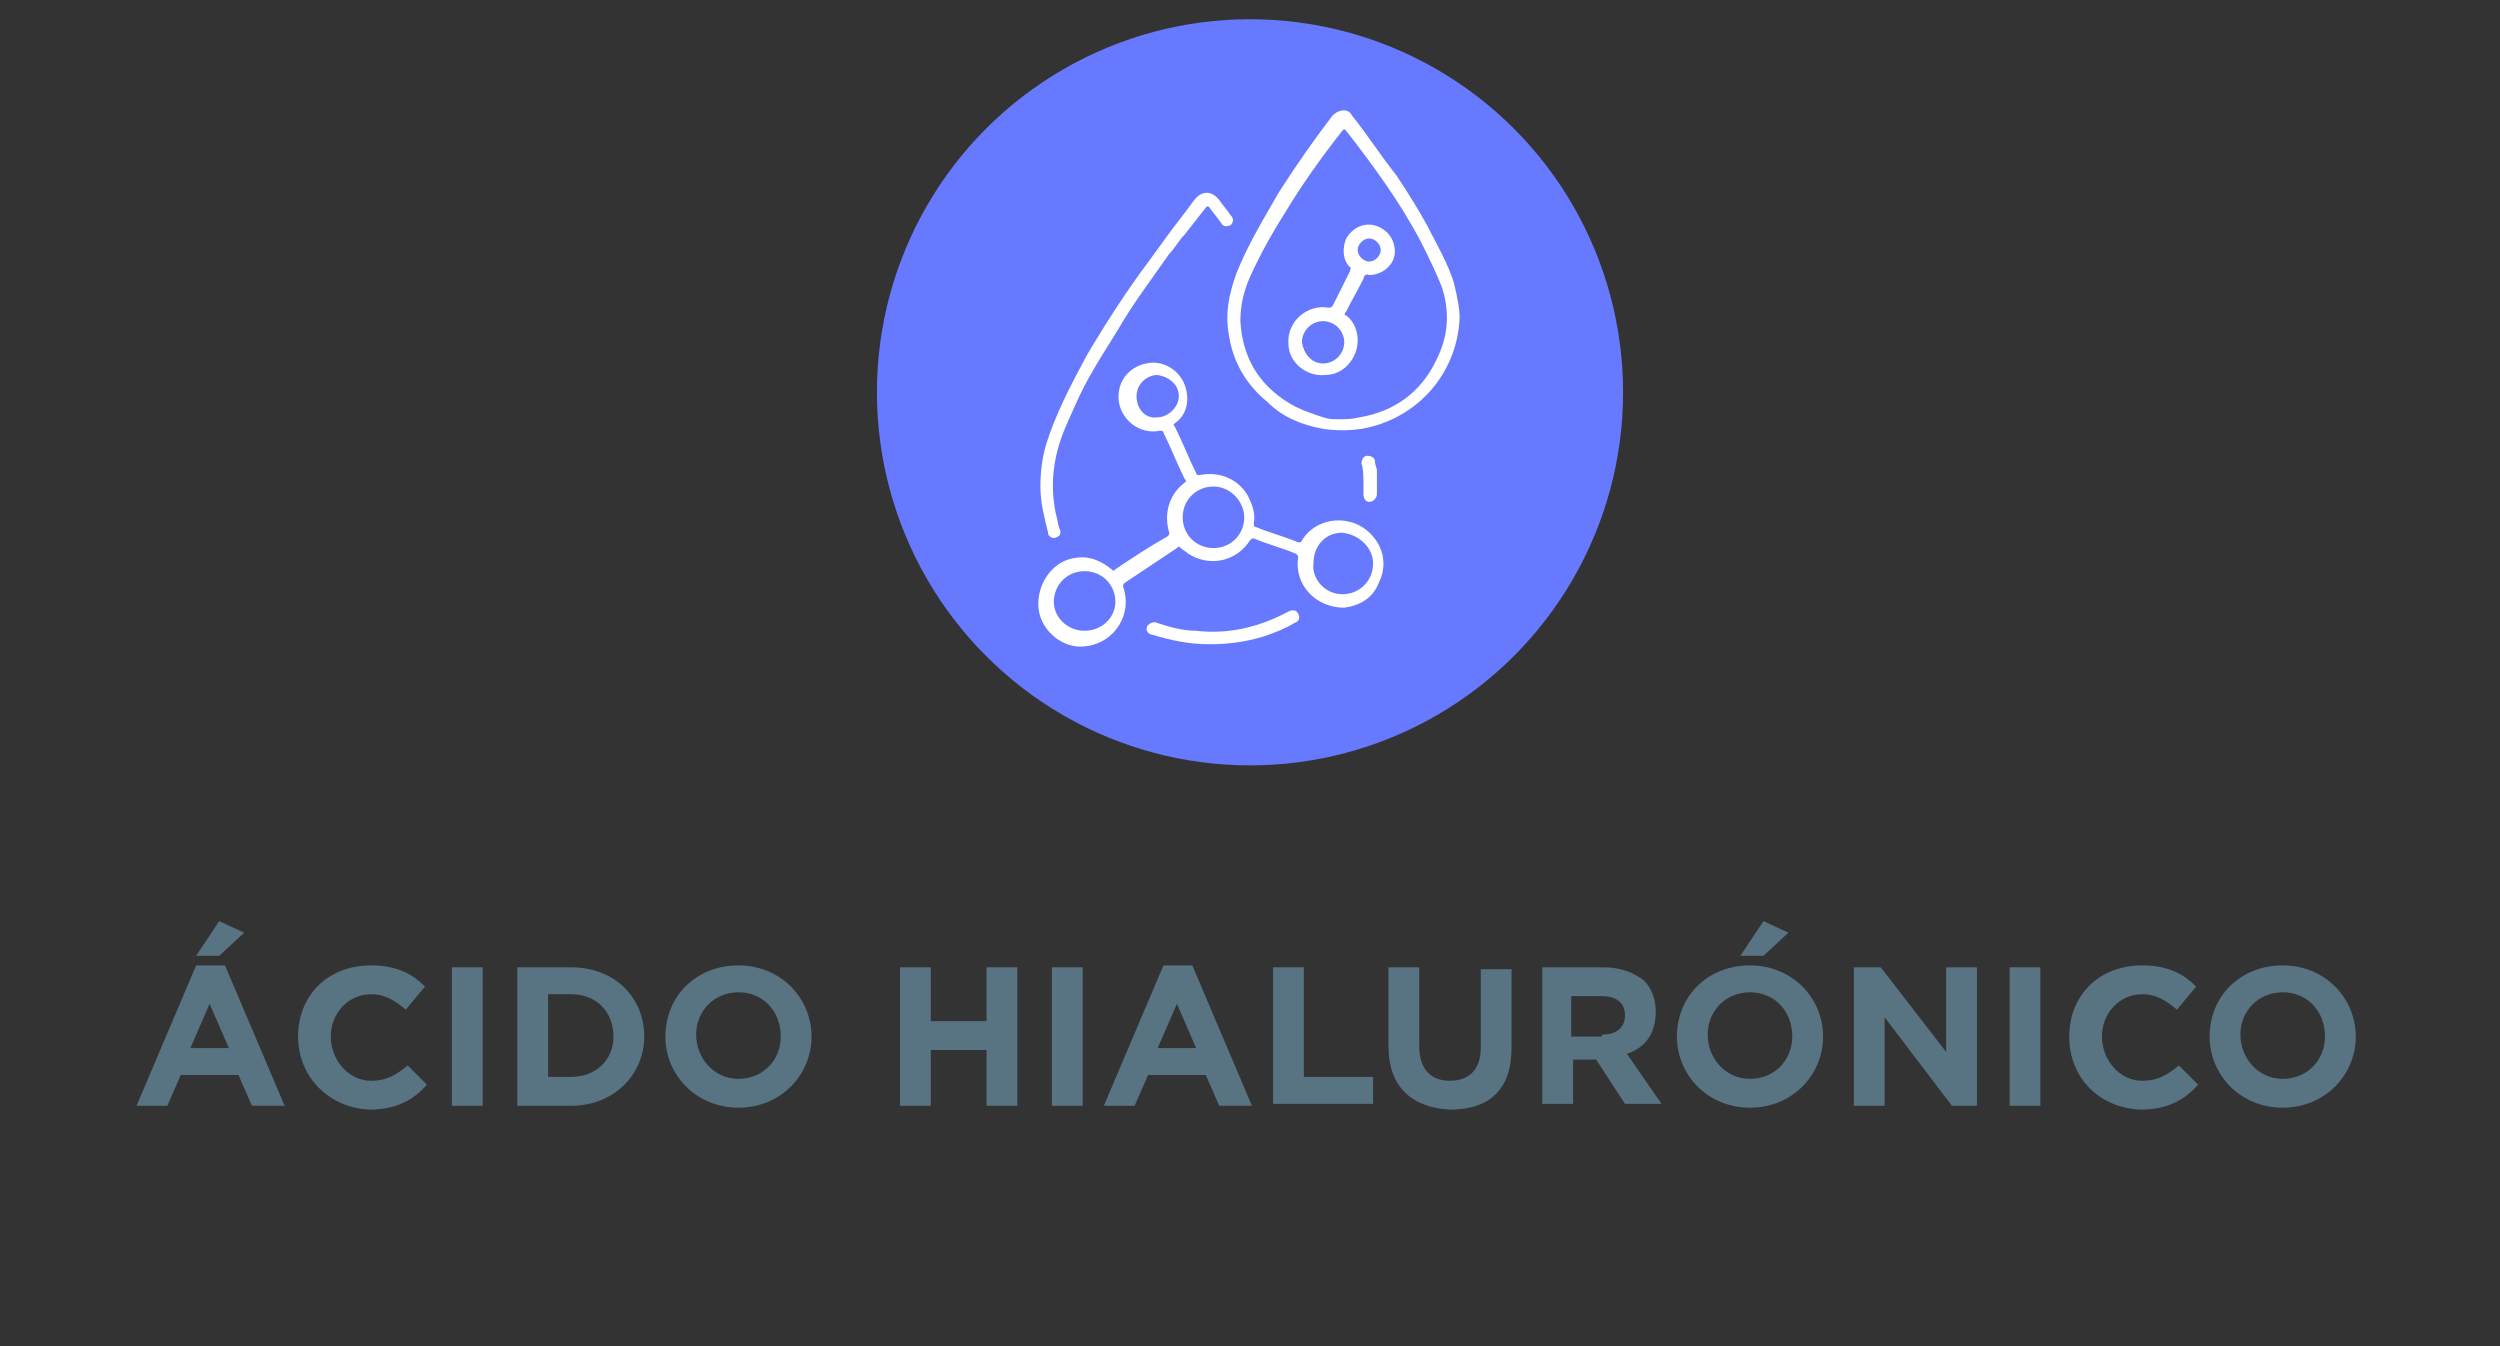 <?xml version="1.0" encoding="utf-8"?>
<!-- Generator: Adobe Illustrator 27.6.1, SVG Export Plug-In . SVG Version: 6.00 Build 0)  -->
<svg version="1.1" id="Capa_1" xmlns="http://www.w3.org/2000/svg" xmlns:xlink="http://www.w3.org/1999/xlink" x="0px" y="0px"
	 viewBox="0 0 130 70" style="enable-background:new 0 0 130 70;" xml:space="preserve">
<rect x="0" y="0" width="130" height="70" fill="#333333" stroke="none"/>
<style type="text/css">
	.st0{fill:#C34B3A;}
	.st1{fill:#FFFFFF;}
	.st2{fill:#008CD2;}
	.st3{fill:#882C86;}
	.st4{fill:#69C8F2;}
	.st5{fill:#FFCC00;}
	.st6{fill:#587382;}
	.st7{fill:#889E64;}
	.st8{fill:#6CAB1D;}
	.st9{fill:#00B0D9;}
	.st10{fill:#523DAD;}
	.st11{fill:#6CABFF;}
	.st12{fill:#FFAA00;}
	.st13{fill:#4D6D21;}
	.st14{fill:#CE0E2D;}
	.st15{fill:#DBB100;}
	.st16{fill:none;stroke:#CE0E2D;stroke-miterlimit:10;}
	.st17{fill:#C0BDBD;}
	.st18{fill:#A0ACAA;}
	.st19{fill:none;stroke:#A0ACAA;stroke-miterlimit:10;}
	.st20{fill:#FFB469;}
	.st21{fill:#6679FF;}
	.st22{fill:#919FFF;}
	.st23{fill:#CCB986;}
	.st24{fill:#8B2CB0;}
	.st25{fill:#CC9900;}
	.st26{fill:#6CC4A4;}
	.st27{fill:#4D58FF;}
	.st28{fill:#7D7864;}
	.st29{fill:#FF893F;}
	.st30{fill:#004A97;}
	.st31{fill:none;stroke:#004A97;stroke-miterlimit:10;}
	.st32{fill:#1DA800;}
	.st33{fill:#4461CB;}
	.st34{fill:#7A56FF;}
	.st35{fill:#7A5442;}
	.st36{fill:#3B3B3B;}
	.st37{fill:#A89800;}
	.st38{fill:#A6925A;}
	.st39{fill:#ED7F37;}
	.st40{fill:#00B832;}
	.st41{fill:none;stroke:#00B832;stroke-miterlimit:10;}
	.st42{fill:#C1B03E;}
	.st43{fill:#A37F4D;}
	.st44{fill:#BFBFBF;}
	.st45{fill:#FF89CB;}
	.st46{fill:#999999;}
	.st47{fill:#4D4D4D;}
	.st48{fill:#262626;}
	.st49{fill:#737373;}
	.st50{fill:#B08200;}
	.st51{fill:#FF7709;}
	.st52{fill:#BECC00;}
	.st53{fill:#E4C544;}
	.st54{fill:#753E20;}
	.st55{fill:#D64CBC;}
	.st56{fill:none;stroke:#FFFFFF;stroke-miterlimit:10;}
	.st57{fill:#C48B54;}
</style>
<circle class="st21" cx="65" cy="20.4" r="19.4"/>
<g>
	<path class="st6" d="M10.2,50.2h1.5l3.1,7.3h-1.7l-0.7-1.6h-3l-0.7,1.6H7.1L10.2,50.2z M11.9,54.5l-1-2.3l-1,2.3H11.9z M11.4,47.9
		l1.3,0.6l-1.3,1.2h-1.2L11.4,47.9z"/>
	<path class="st6" d="M15.5,53.9L15.5,53.9c0-2.1,1.5-3.7,3.8-3.7c1.4,0,2.2,0.5,2.8,1.1l-1,1.2c-0.6-0.5-1.1-0.8-1.8-0.8
		c-1.2,0-2.1,1-2.1,2.2v0c0,1.2,0.9,2.3,2.1,2.3c0.8,0,1.3-0.3,1.9-0.8l1,1c-0.7,0.8-1.6,1.3-3,1.3C17.1,57.6,15.5,56,15.5,53.9z"/>
	<path class="st6" d="M23.5,50.3h1.6v7.2h-1.6V50.3z"/>
	<path class="st6" d="M26.9,50.3h2.8c2.3,0,3.8,1.6,3.8,3.6v0c0,2-1.6,3.6-3.8,3.6h-2.8V50.3z M29.7,56c1.3,0,2.2-0.9,2.2-2.1v0
		c0-1.3-0.9-2.2-2.2-2.2h-1.2V56H29.7z"/>
	<path class="st6" d="M34.6,53.9L34.6,53.9c0-2.1,1.6-3.7,3.8-3.7c2.2,0,3.8,1.7,3.8,3.7v0c0,2-1.6,3.7-3.8,3.7S34.6,55.9,34.6,53.9
		z M40.6,53.9L40.6,53.9c0-1.3-0.9-2.3-2.2-2.3c-1.3,0-2.2,1-2.2,2.2v0c0,1.2,0.9,2.3,2.2,2.3S40.6,55.1,40.6,53.9z"/>
	<path class="st6" d="M46.8,50.3h1.6v2.8h2.9v-2.8h1.6v7.2h-1.6v-2.9h-2.9v2.9h-1.6V50.3z"/>
	<path class="st6" d="M54.7,50.3h1.6v7.2h-1.6V50.3z"/>
	<path class="st6" d="M60.5,50.2H62l3.1,7.3h-1.7l-0.7-1.6h-3L59,57.5h-1.6L60.5,50.2z M62.2,54.5l-1-2.3l-1,2.3H62.2z"/>
	<path class="st6" d="M66.2,50.3h1.6V56h3.6v1.4h-5.2V50.3z"/>
	<path class="st6" d="M72.2,54.4v-4.1h1.6v4.1c0,1.2,0.6,1.8,1.6,1.8s1.6-0.6,1.6-1.7v-4.1h1.6v4.1c0,2.2-1.2,3.2-3.2,3.2
		C73.4,57.6,72.2,56.5,72.2,54.4z"/>
	<path class="st6" d="M80.1,50.3h3.3c0.9,0,1.6,0.3,2.1,0.7c0.4,0.4,0.6,1,0.6,1.6v0c0,1.2-0.6,1.9-1.5,2.2l1.8,2.6h-1.9l-1.5-2.3h0
		h-1.2v2.3h-1.6V50.3z M83.3,53.8c0.8,0,1.2-0.4,1.2-1v0c0-0.7-0.5-1-1.2-1h-1.6v2.1H83.3z"/>
	<path class="st6" d="M87.2,53.9L87.2,53.9c0-2.1,1.6-3.7,3.8-3.7s3.8,1.7,3.8,3.7v0c0,2-1.6,3.7-3.8,3.7
		C88.8,57.6,87.2,55.9,87.2,53.9z M93.2,53.9L93.2,53.9c0-1.3-0.9-2.3-2.2-2.3s-2.2,1-2.2,2.2v0c0,1.2,0.9,2.3,2.2,2.3
		C92.3,56.1,93.2,55.1,93.2,53.9z M91.7,47.9l1.3,0.6l-1.3,1.2h-1.2L91.7,47.9z"/>
	<path class="st6" d="M96.3,50.3h1.5l3.4,4.4v-4.4h1.6v7.2h-1.3l-3.5-4.6v4.6h-1.6V50.3z"/>
	<path class="st6" d="M104.5,50.3h1.6v7.2h-1.6V50.3z"/>
	<path class="st6" d="M107.6,53.9L107.6,53.9c0-2.1,1.5-3.7,3.8-3.7c1.4,0,2.2,0.5,2.8,1.1l-1,1.2c-0.6-0.5-1.1-0.8-1.8-0.8
		c-1.2,0-2.1,1-2.1,2.2v0c0,1.2,0.9,2.3,2.1,2.3c0.8,0,1.3-0.3,1.9-0.8l1,1c-0.7,0.8-1.6,1.3-3,1.3C109.1,57.6,107.6,56,107.6,53.9z
		"/>
	<path class="st6" d="M114.9,53.9L114.9,53.9c0-2.1,1.6-3.7,3.8-3.7c2.2,0,3.8,1.7,3.8,3.7v0c0,2-1.6,3.7-3.8,3.7
		S114.9,55.9,114.9,53.9z M120.9,53.9L120.9,53.9c0-1.3-0.9-2.3-2.2-2.3c-1.3,0-2.2,1-2.2,2.2v0c0,1.2,0.9,2.3,2.2,2.3
		S120.9,55.1,120.9,53.9z"/>
</g>
<g>
	<path class="st1" d="M69.9,31.6c-1.5,0-2.6-1.2-2.4-2.6c0-0.1,0-0.1-0.1-0.2c-0.7-0.3-1.5-0.5-2.2-0.8c-0.1,0-0.1,0-0.2,0.1
		c-0.7,1.1-2.1,1.4-3.2,0.7c-0.1-0.1-0.3-0.2-0.4-0.3c-0.1-0.1-0.1-0.1-0.2,0c-0.9,0.6-1.8,1.2-2.7,1.8c-0.1,0.1-0.1,0.1-0.1,0.2
		c0.5,1.4-0.4,2.9-1.9,3.1c-1.2,0.2-2.4-0.8-2.5-2c-0.1-1.3,0.8-2.5,2-2.6c0.7-0.1,1.3,0.2,1.8,0.6c0.1,0.1,0.1,0.1,0.2,0
		c0.9-0.6,1.8-1.2,2.7-1.7c0.1-0.1,0.1-0.1,0.1-0.2c-0.3-1,0-2,0.8-2.6c0.1-0.1,0.1-0.1,0-0.2c-0.4-0.8-0.7-1.6-1.1-2.4
		c0-0.1-0.1-0.1-0.2-0.1c-1,0.2-1.9-0.5-2.1-1.4c-0.2-1,0.4-1.9,1.4-2.1c0.8-0.2,1.7,0.3,2,1.1c0.3,0.8,0.1,1.6-0.5,2
		c-0.1,0.1-0.1,0.1,0,0.2c0.4,0.8,0.7,1.6,1.1,2.4c0,0.1,0.1,0.1,0.2,0.1c1-0.2,2,0.2,2.5,1.1c0.2,0.4,0.4,0.9,0.3,1.4
		c0,0.1,0,0.2,0.1,0.2c0.7,0.3,1.5,0.5,2.2,0.8c0.1,0,0.2,0,0.2-0.1c0.8-1.3,2.7-1.4,3.7-0.2c0.6,0.7,0.7,1.6,0.3,2.4
		C71.4,31.1,70.7,31.5,69.9,31.6z M69.8,30.9c0.9,0,1.6-0.7,1.6-1.6c0-0.8-0.7-1.5-1.6-1.6c-0.9,0-1.5,0.7-1.5,1.6
		C68.2,30.1,68.9,30.9,69.8,30.9z M56.4,32.8c0.9,0,1.6-0.7,1.6-1.5c0-0.9-0.7-1.6-1.6-1.6c-0.9,0-1.6,0.7-1.6,1.6
		C54.8,32.1,55.5,32.8,56.4,32.8z M63.1,28.5c0.9,0,1.6-0.7,1.6-1.6c0-0.8-0.7-1.6-1.6-1.6c-0.9,0-1.6,0.7-1.6,1.6
		C61.5,27.8,62.2,28.5,63.1,28.5z M60.2,21.7c0.5,0,1.1-0.5,1.1-1.1c0-0.6-0.5-1-1.1-1.1c-0.6,0-1.1,0.5-1.1,1.1
		C59.1,21.3,59.6,21.8,60.2,21.7z"/>
	<path class="st1" d="M75.9,16.5c-0.1,2.9-2.2,5.3-5.1,5.8c-0.7,0.1-1.3,0.1-2,0c-1.1-0.2-2.1-0.6-2.9-1.4c-1.1-0.9-1.8-2.1-2-3.5
		c-0.2-1.1,0-2.1,0.4-3.2c0.6-1.5,1.4-2.8,2.2-4.2c0.9-1.4,1.8-2.7,2.8-4c0.3-0.3,0.8-0.4,1,0c0.8,1,1.5,2.1,2.3,3.1
		c0.6,0.9,1.1,1.7,1.6,2.6c0.5,1,1.1,2,1.4,3C75.8,15.5,75.9,16.1,75.9,16.5z M64.5,16.7c0.1,1.8,0.9,3.3,2.6,4.3
		c0.5,0.3,1.1,0.5,1.7,0.7c0.3,0.1,0.5,0.1,0.8,0.1c0.4,0,0.7,0,1.1-0.1c1.8-0.3,3.2-1.3,4-3c0.6-1.2,0.7-2.4,0.3-3.7
		c-0.3-0.8-0.7-1.6-1.1-2.4c-1.1-2.1-2.5-4-3.9-5.8c-0.1-0.1-0.1-0.1-0.2,0c-1.1,1.4-2.1,2.8-3,4.3c-0.7,1.1-1.3,2.2-1.8,3.3
		C64.7,15.1,64.5,15.8,64.5,16.7z"/>
	<path class="st1" d="M54.1,25.3c0-0.8,0.1-1.5,0.3-2.2c0.5-1.6,1.3-3.1,2.1-4.6c1-1.7,2.1-3.4,3.3-5c0.3-0.4,0.5-0.7,0.8-1.1
		c0.5-0.7,1-1.3,1.5-2c0.4-0.5,0.9-0.5,1.3,0c0.2,0.3,0.4,0.5,0.6,0.8c0.2,0.2,0.1,0.4,0,0.5c-0.2,0.1-0.4,0.1-0.5-0.1
		c-0.2-0.3-0.4-0.5-0.6-0.8c-0.1-0.1-0.1-0.1-0.2,0c-0.4,0.5-0.7,0.9-1.1,1.4c-0.3,0.3-0.5,0.7-0.8,1c-0.9,1.3-1.9,2.6-2.7,4
		c-0.8,1.3-1.6,2.5-2.2,3.9c-0.4,0.9-0.8,1.7-1,2.7c-0.2,1-0.2,1.9,0,2.9c0.1,0.3,0.1,0.6,0.2,0.8c0.1,0.2,0,0.4-0.1,0.4
		c-0.1,0.1-0.3,0.1-0.4,0c-0.1-0.1-0.1-0.1-0.1-0.2C54.3,26.9,54.1,26.1,54.1,25.3z"/>
	<path class="st1" d="M62.9,33.5c-1.1,0-2-0.2-3-0.5c-0.1,0-0.2-0.1-0.2-0.1c-0.1-0.1-0.1-0.3,0-0.4c0.1-0.1,0.3-0.2,0.5-0.1
		c0.6,0.2,1.3,0.4,2,0.4c1.7,0.2,3.3-0.2,4.8-1c0.2-0.1,0.4-0.1,0.5,0.1c0.1,0.2,0.1,0.4-0.2,0.5c-0.5,0.3-1,0.5-1.6,0.7
		C64.7,33.4,63.8,33.5,62.9,33.5z"/>
	<path class="st1" d="M71.6,25c0,0.2,0,0.5,0,0.7c0,0.2-0.2,0.4-0.4,0.4c-0.2,0-0.3-0.2-0.3-0.4c0-0.2,0-0.4,0-0.5
		c0-0.4,0-0.8-0.1-1.1c0-0.2,0.1-0.4,0.3-0.4c0.2,0,0.4,0.1,0.4,0.3c0,0.2,0.1,0.3,0.1,0.5C71.6,24.6,71.6,24.8,71.6,25z"/>
	<path class="st1" d="M71.2,14.3c-0.2-0.1-0.3,0.1-0.3,0.2c-0.3,0.6-0.6,1.1-0.9,1.7c-0.1,0.1-0.1,0.2,0,0.2
		c0.4,0.3,0.6,0.8,0.6,1.3c0,0.9-0.7,1.8-1.7,1.8c-1,0.1-1.9-0.7-1.9-1.6c-0.1-1.2,1-2.1,2.1-1.9c0.1,0,0.1,0,0.2-0.1
		c0.3-0.6,0.6-1.2,0.9-1.8c0-0.1,0.1-0.2,0-0.2c-0.4-0.4-0.4-1-0.2-1.5c0.3-0.5,0.8-0.8,1.4-0.7c0.5,0.1,1,0.5,1.1,1.1
		C72.7,13.6,72,14.3,71.2,14.3z M68.8,18.9c0.6,0,1.1-0.5,1.1-1.1c0-0.6-0.5-1.1-1.1-1.1c-0.6,0-1.1,0.5-1.1,1.1
		C67.8,18.4,68.2,18.9,68.8,18.9z M70.6,13c0,0.3,0.3,0.6,0.6,0.6c0.3,0,0.6-0.3,0.6-0.6c0-0.3-0.3-0.6-0.6-0.6
		C70.9,12.4,70.6,12.7,70.6,13z"/>
</g>
</svg>
